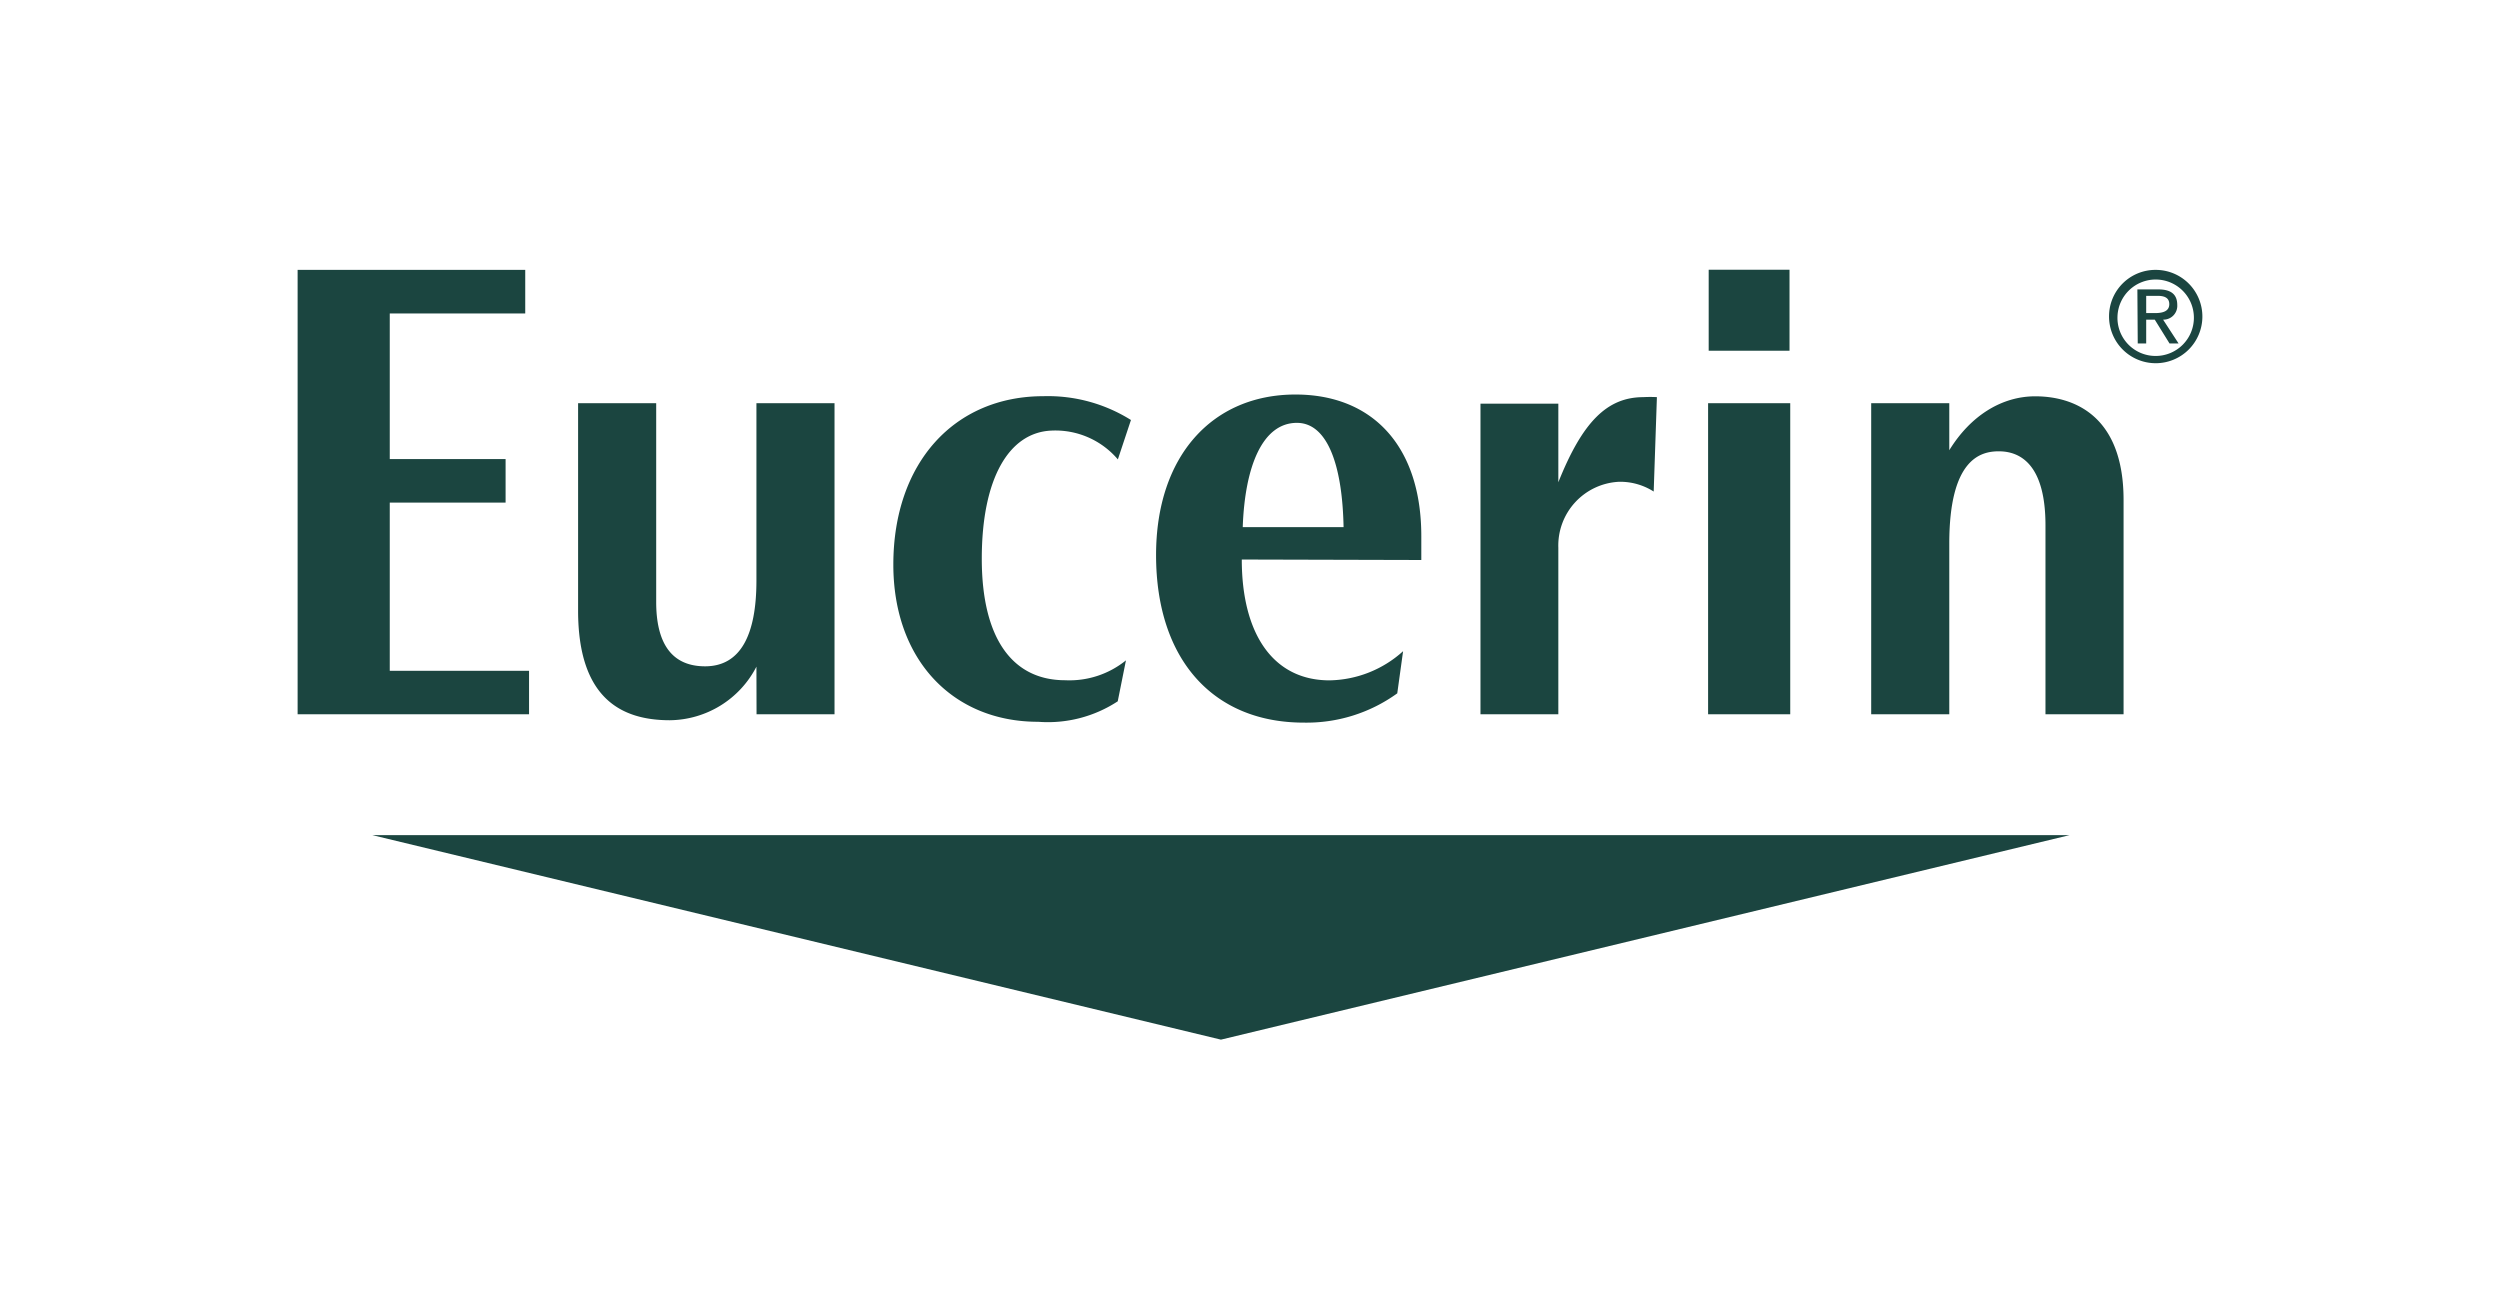 <?xml version="1.0" encoding="UTF-8"?>
<svg xmlns="http://www.w3.org/2000/svg" id="Vector_Logo_Here" data-name="Vector Logo Here" viewBox="0 0 210 110">
  <defs>
    <style>.cls-1{fill:#1b4540;}</style>
  </defs>
  <g id="g126">
    <path id="path5250" class="cls-1" d="M173.85,70.15,102.56,87.33,31.27,70.15Z"></path>
    <g id="g120">
      <path id="path5252" class="cls-1" d="M177.16,26.55a3.92,3.92,0,1,0,3.93-3.88,3.9,3.9,0,0,0-3.93,3.88m.71,0a3.21,3.21,0,1,1,3.22,3.35,3.2,3.2,0,0,1-3.22-3.35m1.7,2.3h.71v-2H181l1.24,2H183l-1.3-2a1.16,1.16,0,0,0,1.19-1.23c0-.88-.51-1.31-1.59-1.31h-1.76Zm.71-4h.94c.47,0,1,.09,1,.7s-.57.75-1.21.75h-.73Z"></path>
      <path id="path5268" class="cls-1" d="M143.48,60h6.9V33.87h-6.9Zm.05-37.34h6.79v6.8h-6.79ZM157.18,60h6.56V45.66c0-7.11,2.63-7.75,4.16-7.75,2,0,3.92,1.35,3.92,6.22V60h6.56V42c0-7.19-4.28-8.71-7.42-8.71-2.82,0-5.44,1.63-7.22,4.53V33.87h-6.56ZM63.55,60H70.1V33.87H63.54v14.9c0,4.59-1.35,7.2-4.31,7.2s-4.11-2.14-4.11-5.41V33.87H48.56V51.29c0,7.38,3.64,9.21,7.71,9.21A8.28,8.28,0,0,0,63.54,56Zm75.63-26.64a10.11,10.11,0,0,0-1.13,0c-3.05,0-5.12,2.07-7.15,7.15v-6.6h-6.54V60h6.54V46A5.36,5.36,0,0,1,136,40.47a5.23,5.23,0,0,1,2.91.82ZM95,35.28a13.12,13.12,0,0,0-7.35-2c-7.51,0-12.61,5.62-12.61,14.15,0,8,5,13.2,12.16,13.2a10.69,10.69,0,0,0,6.69-1.72l.69-3.44a7.54,7.54,0,0,1-5.11,1.67c-4.41,0-7-3.49-7-10.21s2.27-10.61,5.85-10.76a6.89,6.89,0,0,1,5.58,2.42Zm9.39,9c.18-5.11,1.66-8.76,4.55-8.76,2.55,0,3.82,3.51,3.92,8.76Zm15,2.76c0-1,0-1.31,0-2,0-7.59-4.12-11.9-10.57-11.9-7,0-11.71,5.18-11.71,13.48,0,8.84,4.85,14.08,12.4,14.08a13,13,0,0,0,7.86-2.46l.49-3.54a9.43,9.43,0,0,1-6.18,2.45c-4.75,0-7.37-3.92-7.37-10.15ZM25,60H44.44V56.35H32.74V42.22h9.73V38.56H32.74V26.33H44.12V22.67H25Z"></path>
    </g>
  </g>
</svg>
